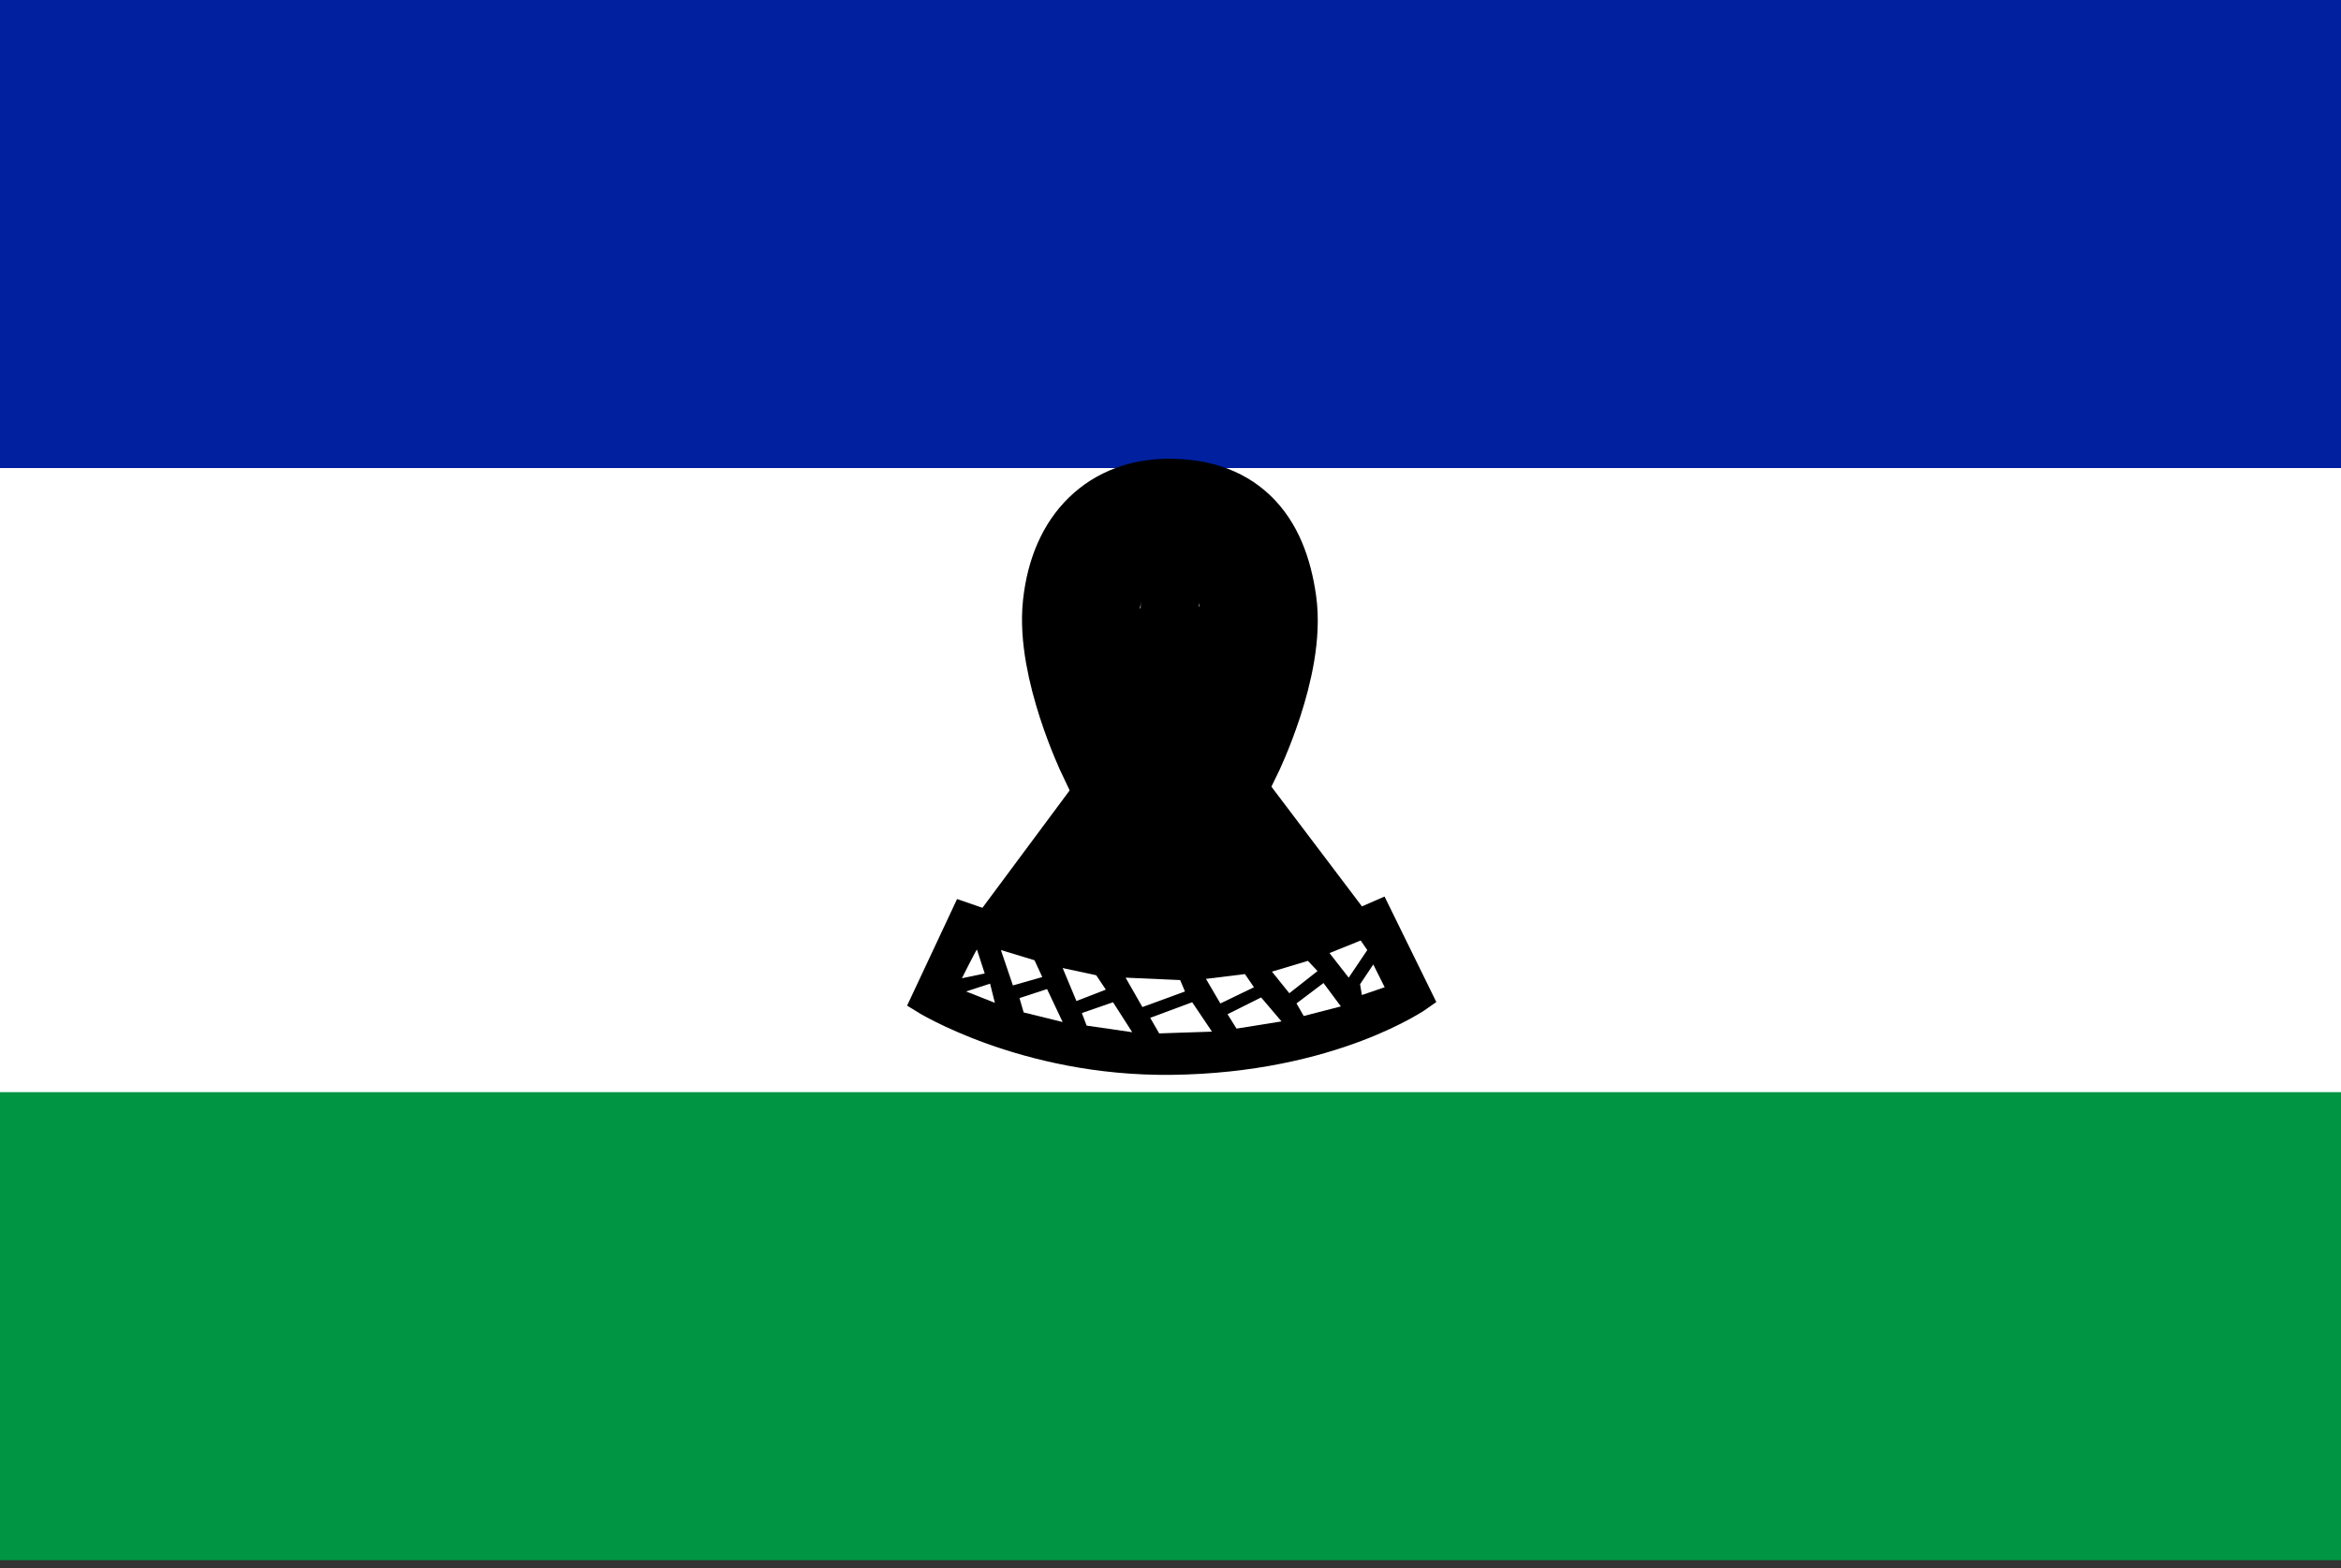 <?xml version="1.0" encoding="UTF-8"?>
<svg width="100px" height="67px" viewBox="0 0 100 67" version="1.1" xmlns="http://www.w3.org/2000/svg" xmlns:xlink="http://www.w3.org/1999/xlink">
    <rect x="0" y="0" width="100" height="67" fill="#333333" stroke="none"/>
    <!-- Generator: Sketch 49 (51002) - http://www.bohemiancoding.com/sketch -->
    <title>LSL</title>
    <desc>Created with Sketch.</desc>
    <defs></defs>
    <g id="Page-1" stroke="none" stroke-width="1" fill="none" fill-rule="evenodd">
        <g id="LSL">
            <rect id="Rectangle-path" fill="#009543" fill-rule="nonzero" x="0" y="0" width="100" height="66.667"></rect>
            <rect id="Rectangle-path" fill="#FFFFFF" fill-rule="nonzero" x="0" y="0" width="100" height="46.667"></rect>
            <rect id="Rectangle-path" fill="#00209F" fill-rule="nonzero" x="0" y="0" width="100" height="20"></rect>
            <g id="Group" transform="translate(39.333, 21.111)">
                <path d="M10.613,0.126 C10.233,0.135 9.863,0.556 9.863,0.556 L9.895,5.052 L8.476,6.539 L9.625,6.539 L9.615,9.117 L2.817,18.271 L1.812,17.924 L0.056,21.671 C0.056,21.671 4.4,24.391 10.706,24.317 C17.627,24.235 21.387,21.546 21.387,21.546 L19.572,17.847 L18.683,18.233 L11.798,9.127 L11.788,6.472 L12.937,6.472 L11.373,5.003 L11.383,0.523 C11.383,0.523 10.993,0.119 10.613,0.127 L10.613,0.126 Z" id="Shape" stroke="#000000" fill="#000000" fill-rule="nonzero"></path>
                <path d="M12.984,10.891 L8.284,10.891 C8.284,10.891 6.578,7.296 6.854,4.783 C7.136,2.224 8.598,1.014 10.543,0.992 C12.842,0.967 14.046,2.119 14.41,4.681 C14.771,7.22 12.984,10.891 12.984,10.891 L12.984,10.891 Z" id="Shape" stroke="#000000" stroke-width="5"></path>
                <path d="M2.398,19.46 C2.321,19.562 1.757,20.689 1.757,20.689 L2.731,20.485 L2.398,19.46 L2.398,19.46 Z" id="Shape" fill="#FFFFFF" fill-rule="nonzero"></path>
                <polygon id="Shape" fill="#FFFFFF" fill-rule="nonzero" points="2.96 20.92 1.935 21.253 3.165 21.74 2.96 20.92"></polygon>
                <polygon id="Shape" fill="#FFFFFF" fill-rule="nonzero" points="3.422 19.484 3.935 20.996 5.19 20.637 4.857 19.92 3.422 19.484"></polygon>
                <polygon id="Shape" fill="#FFFFFF" fill-rule="nonzero" points="4.216 21.536 4.395 22.15 6.06 22.56 5.394 21.151 4.216 21.536"></polygon>
                <polygon id="Shape" fill="#FFFFFF" fill-rule="nonzero" points="6.06 20.253 6.649 21.662 7.904 21.175 7.494 20.561"></polygon>
                <polygon id="Shape" fill="#FFFFFF" fill-rule="nonzero" points="6.88 22.176 7.085 22.713 9.032 22.995 8.212 21.714 6.88 22.176"></polygon>
                <polygon id="Shape" fill="#FFFFFF" fill-rule="nonzero" points="8.749 20.664 9.466 21.92 11.285 21.254 11.08 20.767 8.749 20.664"></polygon>
                <polygon id="Shape" fill="#FFFFFF" fill-rule="nonzero" points="9.8 22.38 10.184 23.046 12.438 22.969 11.593 21.714 9.8 22.38"></polygon>
                <polygon id="Shape" fill="#FFFFFF" fill-rule="nonzero" points="12.182 20.716 12.797 21.766 14.231 21.074 13.847 20.511 12.182 20.716"></polygon>
                <polygon id="Shape" fill="#FFFFFF" fill-rule="nonzero" points="14.538 21.509 13.103 22.226 13.488 22.841 15.409 22.533 14.538 21.509"></polygon>
                <polygon id="Shape" fill="#FFFFFF" fill-rule="nonzero" points="15 20.407 15.743 21.329 16.947 20.381 16.537 19.946"></polygon>
                <polygon id="Shape" fill="#FFFFFF" fill-rule="nonzero" points="17.202 20.893 16.05 21.764 16.357 22.302 17.945 21.892 17.202 20.893"></polygon>
                <polygon id="Shape" fill="#FFFFFF" fill-rule="nonzero" points="18.791 19.076 19.073 19.485 18.279 20.664 17.459 19.613"></polygon>
                <polygon id="Shape" fill="#FFFFFF" fill-rule="nonzero" points="19.329 20.1 19.816 21.073 18.842 21.406 18.765 20.945 19.329 20.1"></polygon>
            </g>
        </g>
    </g>
</svg>